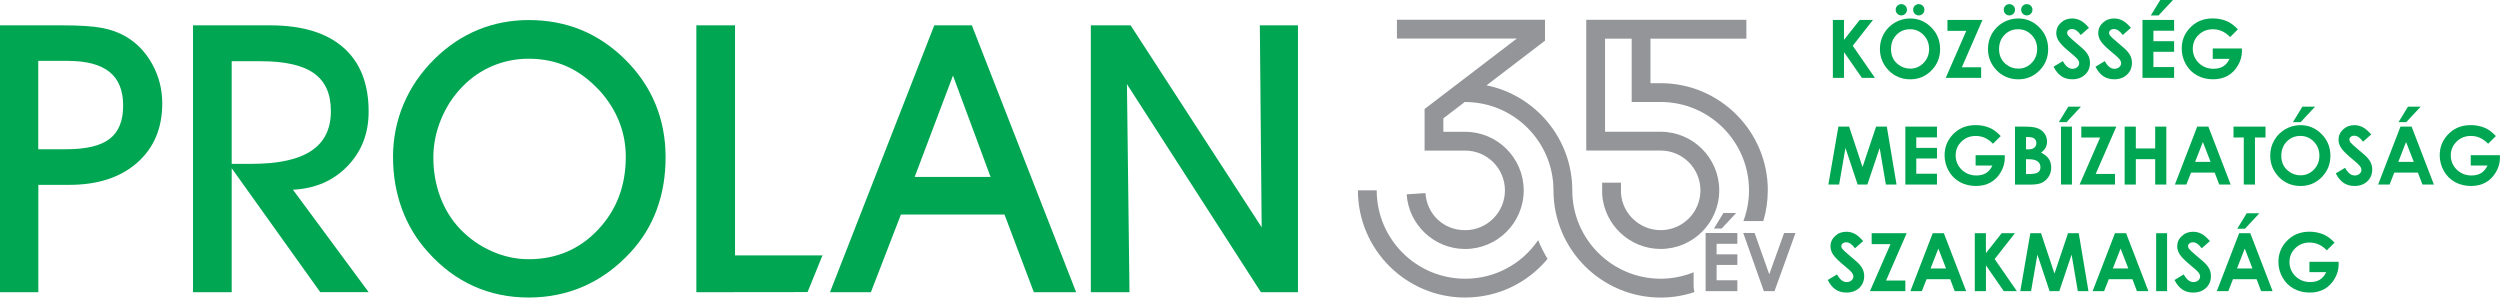 <?xml version="1.0" encoding="UTF-8"?>
<svg id="Layer_1" data-name="Layer 1" xmlns="http://www.w3.org/2000/svg" viewBox="0 0 822.96 97.94">
  <defs>
    <style>
      .cls-1 {
        fill: #939598;
      }

      .cls-2 {
        fill: #00a651;
      }
    </style>
  </defs>
  <g>
    <path class="cls-2" d="M12.61,96.19H0V8.34h20.39c5.75,0,10.13.28,13.13.84,3,.57,5.62,1.51,7.88,2.84,3.66,2.13,6.58,5.18,8.75,9.15,2.17,3.96,3.26,8.25,3.26,12.89,0,8.16-2.76,14.67-8.27,19.51-5.51,4.85-12.97,7.28-22.38,7.28h-10.14v35.35ZM12.61,49.13h9.23c6.56,0,11.32-1.14,14.27-3.44,2.96-2.29,4.43-5.93,4.43-10.92s-1.5-8.69-4.5-11.1c-3-2.42-7.59-3.63-13.79-3.63h-9.66v29.09Z"/>
    <path class="cls-2" d="M76.27,96.19h-12.73V8.34h25.34c10.54,0,18.59,2.43,24.14,7.3,5.55,4.86,8.33,11.9,8.33,21.11,0,7.16-2.32,13.14-6.97,17.94-4.65,4.82-10.63,7.39-17.95,7.76l24.92,33.72h-15.93l-29.15-40.79v40.79ZM76.27,53.94h6.52c8.81,0,15.36-1.42,19.67-4.28,4.3-2.85,6.46-7.2,6.46-13.03s-1.85-9.83-5.55-12.49c-3.7-2.66-9.56-3.99-17.56-3.99h-9.54v33.79Z"/>
    <path class="cls-2" d="M129.37,51.73c0-6.16,1.17-12,3.5-17.5,2.33-5.51,5.76-10.48,10.26-14.91,4.26-4.18,9-7.35,14.2-9.5,5.21-2.15,10.82-3.22,16.81-3.22s11.86,1.07,17.11,3.22c5.25,2.15,10.05,5.36,14.39,9.62,4.47,4.39,7.83,9.3,10.09,14.72,2.25,5.43,3.37,11.28,3.37,17.57s-.96,11.97-2.89,17.22c-1.93,5.24-4.83,9.97-8.69,14.15-4.55,4.91-9.62,8.61-15.24,11.1-5.61,2.49-11.7,3.74-18.25,3.74s-12.67-1.27-18.25-3.8c-5.57-2.54-10.57-6.29-14.99-11.28-3.74-4.14-6.57-8.86-8.51-14.16-1.93-5.28-2.9-10.94-2.9-16.97M142.65,51.84c0,4.59.76,8.92,2.28,13,1.53,4.09,3.72,7.61,6.58,10.6,3.02,3.13,6.5,5.56,10.44,7.29,3.94,1.74,7.97,2.6,12.07,2.6,9.09,0,16.7-3.23,22.81-9.68,6.11-6.45,9.17-14.46,9.17-24.04,0-4.06-.74-7.93-2.2-11.62-1.47-3.68-3.62-7.07-6.43-10.17-3.34-3.57-6.91-6.23-10.71-7.93-3.8-1.71-8.02-2.56-12.65-2.56-4.14,0-8.09.79-11.82,2.36-3.74,1.57-7.06,3.83-9.96,6.82-3.02,3.09-5.37,6.7-7.05,10.79-1.69,4.11-2.53,8.28-2.53,12.55"/>
    <polygon class="cls-2" points="265.83 96.15 229.23 96.19 229.23 8.34 241.96 8.34 241.96 84.07 270.75 84.07 265.83 96.15"/>
    <path class="cls-2" d="M296.57,70.61l-9.89,25.58h-13.46l34.33-87.85h12.37l34.33,87.85h-13.93l-9.66-25.58h-34.09ZM326.08,58.24l-12.37-33.37-12.61,33.37h24.98Z"/>
    <polygon class="cls-2" points="371.81 96.19 359.08 96.19 359.08 8.34 372.18 8.34 415.32 74.83 414.72 8.34 427.27 8.34 427.27 96.19 415.08 96.19 370.97 27.7 371.81 96.19"/>
  </g>
  <g>
    <g>
      <path class="cls-2" d="M603.34,6.56h3.67v6.57l5.18-6.57h4.36l-6.66,8.51,7.31,10.56h-4.3l-5.88-8.47v8.47h-3.67V6.56Z"/>
      <path class="cls-2" d="M628.78,6.08c2.7,0,5.02.98,6.96,2.93s2.91,4.33,2.91,7.14-.96,5.14-2.87,7.07c-1.92,1.93-4.24,2.89-6.97,2.89s-5.24-.99-7.13-2.97c-1.89-1.98-2.84-4.33-2.84-7.05,0-1.82.44-3.5,1.32-5.03.88-1.53,2.1-2.74,3.64-3.64,1.54-.89,3.21-1.34,4.99-1.34ZM628.74,9.63c-1.77,0-3.25.61-4.45,1.84-1.2,1.23-1.8,2.79-1.8,4.68,0,2.11.76,3.78,2.27,5,1.18.96,2.53,1.44,4.05,1.44,1.72,0,3.19-.62,4.4-1.87s1.82-2.78,1.82-4.6-.61-3.35-1.83-4.61-2.7-1.89-4.45-1.89ZM625.88,1.36c.52,0,.96.18,1.32.54s.54.8.54,1.31-.18.96-.54,1.32-.8.54-1.32.54-.95-.18-1.31-.54-.54-.8-.54-1.32.18-.95.54-1.31.8-.54,1.31-.54ZM631.62,1.36c.52,0,.96.18,1.32.54s.54.8.54,1.31-.18.96-.54,1.32-.8.54-1.32.54-.95-.18-1.31-.54-.54-.8-.54-1.32.18-.95.54-1.31.8-.54,1.31-.54Z"/>
      <path class="cls-2" d="M641.06,6.56h11.54l-6.79,15.58h6.35v3.49h-11.65l6.76-15.48h-6.2v-3.59Z"/>
      <path class="cls-2" d="M664.35,6.08c2.7,0,5.02.98,6.96,2.93,1.94,1.95,2.91,4.33,2.91,7.14s-.96,5.14-2.87,7.07c-1.92,1.93-4.24,2.89-6.97,2.89s-5.24-.99-7.13-2.97c-1.89-1.98-2.84-4.33-2.84-7.05,0-1.82.44-3.5,1.32-5.03.88-1.53,2.1-2.74,3.64-3.64,1.54-.89,3.21-1.34,4.99-1.34ZM664.31,9.63c-1.77,0-3.25.61-4.45,1.84-1.2,1.23-1.8,2.79-1.8,4.68,0,2.11.76,3.78,2.27,5,1.18.96,2.53,1.44,4.05,1.44,1.72,0,3.19-.62,4.4-1.87,1.21-1.24,1.82-2.78,1.82-4.6s-.61-3.35-1.83-4.61-2.7-1.89-4.45-1.89ZM661.45,1.36c.52,0,.96.18,1.32.54s.54.8.54,1.31-.18.96-.54,1.32-.8.54-1.32.54-.95-.18-1.31-.54-.54-.8-.54-1.32.18-.95.54-1.31.8-.54,1.31-.54ZM667.19,1.36c.52,0,.96.18,1.32.54s.54.8.54,1.31-.18.96-.54,1.32-.8.54-1.32.54-.95-.18-1.31-.54-.54-.8-.54-1.32.18-.95.54-1.31.8-.54,1.31-.54Z"/>
      <path class="cls-2" d="M687.65,9.15l-2.69,2.37c-.94-1.31-1.91-1.97-2.88-1.97-.48,0-.86.13-1.17.38-.3.25-.45.54-.45.86s.11.62.32.91c.29.38,1.18,1.2,2.66,2.45,1.38,1.16,2.23,1.89,2.52,2.19.74.74,1.26,1.45,1.57,2.13.31.68.46,1.42.46,2.22,0,1.56-.54,2.86-1.62,3.88-1.08,1.02-2.49,1.53-4.23,1.53-1.36,0-2.54-.33-3.55-1-1.01-.67-1.87-1.71-2.59-3.14l3.05-1.84c.92,1.69,1.97,2.53,3.17,2.53.62,0,1.15-.18,1.57-.54.42-.36.64-.78.64-1.26,0-.43-.16-.86-.48-1.3-.32-.43-1.03-1.09-2.12-1.98-2.08-1.69-3.42-3-4.03-3.92-.61-.92-.91-1.84-.91-2.75,0-1.32.5-2.46,1.51-3.4,1.01-.95,2.25-1.42,3.73-1.42.95,0,1.86.22,2.72.66.86.44,1.79,1.24,2.8,2.41Z"/>
      <path class="cls-2" d="M701.46,9.15l-2.69,2.37c-.94-1.31-1.91-1.97-2.88-1.97-.48,0-.86.13-1.17.38-.3.25-.45.54-.45.86s.11.62.32.91c.29.38,1.18,1.2,2.66,2.45,1.38,1.16,2.23,1.89,2.52,2.19.74.74,1.26,1.45,1.57,2.13.31.68.46,1.42.46,2.22,0,1.56-.54,2.86-1.62,3.88-1.08,1.02-2.49,1.53-4.23,1.53-1.36,0-2.54-.33-3.55-1-1.01-.67-1.87-1.71-2.59-3.14l3.05-1.84c.92,1.69,1.97,2.53,3.17,2.53.62,0,1.15-.18,1.57-.54.42-.36.64-.78.64-1.26,0-.43-.16-.86-.48-1.3-.32-.43-1.03-1.09-2.12-1.98-2.08-1.69-3.42-3-4.03-3.92-.61-.92-.91-1.84-.91-2.75,0-1.32.5-2.46,1.51-3.4,1.01-.95,2.25-1.42,3.73-1.42.95,0,1.86.22,2.72.66.86.44,1.79,1.24,2.8,2.41Z"/>
      <path class="cls-2" d="M705.27,6.56h10.41v3.55h-6.81v3.45h6.81v3.49h-6.81v5.02h6.81v3.56h-10.41V6.56ZM711.11,0h4.19l-4.74,5.08h-2.54l3.1-5.08Z"/>
      <path class="cls-2" d="M736.67,9.67l-2.56,2.53c-1.62-1.71-3.5-2.57-5.66-2.57-1.88,0-3.45.62-4.72,1.87-1.27,1.24-1.9,2.76-1.9,4.54s.66,3.4,1.97,4.68,2.94,1.92,4.87,1.92c1.26,0,2.31-.26,3.17-.79s1.56-1.35,2.08-2.48h-5.52v-3.41h9.59l.03.8c0,1.67-.43,3.25-1.3,4.74-.86,1.5-1.98,2.64-3.36,3.42s-2.99,1.18-4.84,1.18c-1.98,0-3.74-.43-5.3-1.29s-2.78-2.08-3.68-3.68c-.9-1.59-1.35-3.31-1.35-5.15,0-2.52.83-4.72,2.5-6.59,1.98-2.22,4.55-3.33,7.73-3.33,1.66,0,3.21.31,4.65.92,1.22.52,2.41,1.41,3.58,2.67Z"/>
    </g>
    <g>
      <path class="cls-2" d="M605.16,41.68h3.54l4.42,13.3,4.46-13.3h3.53l3.2,19.07h-3.51l-2.04-12.04-4.05,12.04h-3.2l-4.01-12.04-2.09,12.04h-3.54l3.3-19.07Z"/>
      <path class="cls-2" d="M627.21,41.68h10.41v3.55h-6.81v3.45h6.81v3.49h-6.81v5.02h6.81v3.56h-10.41v-19.07Z"/>
      <path class="cls-2" d="M658.61,44.79l-2.56,2.53c-1.62-1.71-3.5-2.57-5.66-2.57-1.88,0-3.45.62-4.72,1.87-1.27,1.24-1.9,2.76-1.9,4.54s.66,3.4,1.97,4.68,2.94,1.92,4.87,1.92c1.26,0,2.31-.26,3.17-.79s1.56-1.35,2.08-2.48h-5.52v-3.41h9.59l.03.8c0,1.67-.43,3.25-1.3,4.74-.86,1.5-1.98,2.64-3.36,3.42s-2.99,1.18-4.84,1.18c-1.98,0-3.74-.43-5.3-1.29s-2.78-2.08-3.68-3.68c-.9-1.59-1.35-3.31-1.35-5.15,0-2.52.83-4.72,2.5-6.59,1.98-2.22,4.55-3.33,7.73-3.33,1.66,0,3.21.31,4.65.92,1.22.52,2.41,1.41,3.58,2.67Z"/>
      <path class="cls-2" d="M663.3,60.75v-19.07h3c1.74,0,3.01.11,3.82.34,1.14.3,2.05.86,2.72,1.69.68.82,1.01,1.79,1.01,2.9,0,.73-.15,1.38-.46,1.98s-.81,1.15-1.5,1.67c1.16.54,2.01,1.23,2.54,2.04s.8,1.78.8,2.9-.28,2.05-.83,2.93c-.56.88-1.27,1.54-2.14,1.98-.87.44-2.08.65-3.62.65h-5.35ZM666.93,45.14v4.02h.79c.89,0,1.54-.19,1.97-.56s.64-.88.64-1.52c0-.6-.2-1.07-.61-1.42s-1.03-.53-1.86-.53h-.94ZM666.93,52.4v4.89h.91c1.51,0,2.52-.19,3.05-.57s.79-.93.79-1.66c0-.82-.31-1.47-.92-1.94s-1.64-.71-3.07-.71h-.75Z"/>
      <path class="cls-2" d="M680.83,35.12h4.19l-4.74,5.08h-2.54l3.1-5.08ZM678.45,41.68h3.6v19.07h-3.6v-19.07Z"/>
      <path class="cls-2" d="M685.12,41.68h11.54l-6.79,15.58h6.35v3.49h-11.65l6.76-15.48h-6.2v-3.59Z"/>
      <path class="cls-2" d="M699.4,41.68h3.68v7.19h6.37v-7.19h3.67v19.07h-3.67v-8.36h-6.37v8.36h-3.68v-19.07Z"/>
      <path class="cls-2" d="M723.28,41.68h3.68l7.34,19.07h-3.77l-1.49-3.93h-7.78l-1.55,3.93h-3.77l7.35-19.07ZM725.15,46.74l-2.56,6.55h5.1l-2.54-6.55Z"/>
      <path class="cls-2" d="M735.23,41.68h10.54v3.58h-3.47v15.49h-3.68v-15.49h-3.38v-3.58Z"/>
      <path class="cls-2" d="M757.26,41.2c2.7,0,5.02.98,6.96,2.93s2.91,4.33,2.91,7.14-.96,5.14-2.87,7.07c-1.92,1.93-4.24,2.89-6.97,2.89s-5.24-.99-7.13-2.97c-1.89-1.98-2.84-4.33-2.84-7.05,0-1.82.44-3.5,1.32-5.03.88-1.53,2.1-2.74,3.64-3.64,1.54-.89,3.21-1.34,4.99-1.34ZM757.22,44.75c-1.77,0-3.25.61-4.45,1.84-1.2,1.23-1.8,2.79-1.8,4.68,0,2.11.76,3.78,2.27,5,1.18.96,2.53,1.44,4.05,1.44,1.72,0,3.19-.62,4.4-1.87s1.82-2.78,1.82-4.6-.61-3.35-1.83-4.61-2.7-1.89-4.45-1.89ZM757.89,35.12h4.19l-4.74,5.08h-2.54l3.1-5.08Z"/>
      <path class="cls-2" d="M780.56,44.27l-2.69,2.37c-.94-1.31-1.91-1.97-2.88-1.97-.48,0-.86.13-1.17.38-.3.25-.45.54-.45.86s.11.62.32.91c.29.38,1.18,1.2,2.66,2.45,1.38,1.16,2.23,1.89,2.52,2.19.74.74,1.26,1.45,1.57,2.13.31.68.46,1.42.46,2.22,0,1.56-.54,2.86-1.62,3.88-1.08,1.02-2.49,1.53-4.23,1.53-1.36,0-2.54-.33-3.55-1-1.01-.67-1.87-1.71-2.59-3.14l3.05-1.84c.92,1.69,1.97,2.53,3.17,2.53.62,0,1.15-.18,1.57-.54.42-.36.64-.78.64-1.26,0-.43-.16-.86-.48-1.3-.32-.43-1.03-1.09-2.12-1.98-2.08-1.69-3.42-3-4.03-3.92-.61-.92-.91-1.84-.91-2.75,0-1.32.5-2.46,1.51-3.4,1.01-.95,2.25-1.42,3.73-1.42.95,0,1.86.22,2.72.66.86.44,1.79,1.24,2.8,2.41Z"/>
      <path class="cls-2" d="M790.18,41.68h3.68l7.34,19.07h-3.77l-1.49-3.93h-7.78l-1.55,3.93h-3.77l7.35-19.07ZM792.04,46.74l-2.56,6.55h5.1l-2.54-6.55ZM792.65,35.12h4.19l-4.74,5.08h-2.54l3.1-5.08Z"/>
      <path class="cls-2" d="M821.6,44.79l-2.56,2.53c-1.62-1.71-3.5-2.57-5.66-2.57-1.88,0-3.45.62-4.72,1.87-1.27,1.24-1.9,2.76-1.9,4.54s.66,3.4,1.97,4.68,2.94,1.92,4.87,1.92c1.26,0,2.31-.26,3.17-.79s1.56-1.35,2.08-2.48h-5.52v-3.41h9.59l.03.8c0,1.67-.43,3.25-1.3,4.74s-1.98,2.64-3.36,3.42-2.99,1.18-4.84,1.18c-1.98,0-3.74-.43-5.3-1.29s-2.78-2.08-3.68-3.68-1.35-3.31-1.35-5.15c0-2.52.83-4.72,2.5-6.59,1.98-2.22,4.55-3.33,7.73-3.33,1.66,0,3.21.31,4.65.92,1.22.52,2.41,1.41,3.58,2.67Z"/>
    </g>
    <g>
      <path class="cls-2" d="M613.32,79.36l-2.69,2.37c-.94-1.31-1.91-1.97-2.88-1.97-.48,0-.86.13-1.17.38-.3.25-.45.54-.45.86s.11.62.32.91c.29.38,1.18,1.2,2.66,2.45,1.38,1.16,2.23,1.89,2.52,2.19.74.74,1.26,1.45,1.57,2.13.31.68.46,1.42.46,2.22,0,1.56-.54,2.86-1.62,3.88-1.08,1.02-2.49,1.53-4.23,1.53-1.36,0-2.54-.33-3.55-1-1.01-.67-1.87-1.71-2.59-3.14l3.05-1.84c.92,1.69,1.97,2.53,3.17,2.53.62,0,1.15-.18,1.57-.54.42-.36.64-.78.64-1.26,0-.43-.16-.86-.48-1.3-.32-.43-1.03-1.09-2.12-1.98-2.08-1.69-3.42-3-4.03-3.92-.61-.92-.91-1.84-.91-2.75,0-1.32.5-2.46,1.51-3.4,1.01-.95,2.25-1.42,3.73-1.42.95,0,1.86.22,2.72.66.86.44,1.79,1.24,2.8,2.41Z"/>
      <path class="cls-2" d="M616.11,76.77h11.54l-6.79,15.58h6.35v3.49h-11.65l6.76-15.48h-6.2v-3.59Z"/>
      <path class="cls-2" d="M636.21,76.77h3.68l7.34,19.07h-3.77l-1.49-3.93h-7.78l-1.55,3.93h-3.77l7.35-19.07ZM638.07,81.83l-2.56,6.55h5.1l-2.54-6.55Z"/>
      <path class="cls-2" d="M650.06,76.77h3.67v6.57l5.18-6.57h4.36l-6.66,8.51,7.31,10.56h-4.3l-5.88-8.47v8.47h-3.67v-19.07Z"/>
      <path class="cls-2" d="M668.34,76.77h3.54l4.42,13.3,4.46-13.3h3.53l3.2,19.07h-3.51l-2.04-12.04-4.05,12.04h-3.2l-4.01-12.04-2.09,12.04h-3.54l3.3-19.07Z"/>
      <path class="cls-2" d="M696.2,76.77h3.68l7.34,19.07h-3.77l-1.49-3.93h-7.78l-1.55,3.93h-3.77l7.35-19.07ZM698.07,81.83l-2.56,6.55h5.1l-2.54-6.55Z"/>
      <path class="cls-2" d="M709.77,76.77h3.6v19.07h-3.6v-19.07Z"/>
      <path class="cls-2" d="M727.46,79.36l-2.69,2.37c-.94-1.31-1.91-1.97-2.88-1.97-.48,0-.86.13-1.17.38-.3.25-.45.54-.45.86s.11.62.32.91c.29.38,1.18,1.2,2.66,2.45,1.38,1.16,2.23,1.89,2.52,2.19.74.74,1.26,1.45,1.57,2.13.31.68.46,1.42.46,2.22,0,1.56-.54,2.86-1.62,3.88-1.08,1.02-2.49,1.53-4.23,1.53-1.36,0-2.54-.33-3.55-1-1.01-.67-1.87-1.71-2.59-3.14l3.05-1.84c.92,1.69,1.97,2.53,3.17,2.53.62,0,1.15-.18,1.57-.54.42-.36.64-.78.64-1.26,0-.43-.16-.86-.48-1.3-.32-.43-1.03-1.09-2.12-1.98-2.08-1.69-3.42-3-4.03-3.92-.61-.92-.91-1.84-.91-2.75,0-1.32.5-2.46,1.51-3.4,1.01-.95,2.25-1.42,3.73-1.42.95,0,1.86.22,2.72.66.86.44,1.79,1.24,2.8,2.41Z"/>
      <path class="cls-2" d="M737.08,76.77h3.68l7.34,19.07h-3.77l-1.49-3.93h-7.78l-1.55,3.93h-3.77l7.35-19.07ZM738.94,81.83l-2.56,6.55h5.1l-2.54-6.55ZM739.56,70.21h4.19l-4.74,5.08h-2.54l3.1-5.08Z"/>
      <path class="cls-2" d="M768.5,79.88l-2.56,2.53c-1.62-1.71-3.5-2.57-5.66-2.57-1.88,0-3.45.62-4.72,1.87-1.27,1.24-1.9,2.76-1.9,4.54s.66,3.4,1.97,4.68,2.94,1.92,4.87,1.92c1.26,0,2.31-.26,3.17-.79s1.56-1.35,2.08-2.48h-5.52v-3.41h9.59l.03.8c0,1.67-.43,3.25-1.3,4.74s-1.98,2.64-3.36,3.42c-1.37.79-2.99,1.18-4.84,1.18-1.98,0-3.74-.43-5.3-1.29s-2.78-2.08-3.68-3.68c-.9-1.59-1.35-3.31-1.35-5.15,0-2.52.83-4.72,2.5-6.59,1.98-2.22,4.55-3.33,7.73-3.33,1.66,0,3.21.31,4.65.92,1.22.52,2.41,1.41,3.58,2.67Z"/>
    </g>
  </g>
  <g>
    <g>
      <path class="cls-1" d="M482.28,91.75c-16.04,0-29.09-13.05-29.09-29.09h-6.19c0,19.46,15.83,35.28,35.28,35.28,10.69,0,20.53-4.74,27.15-12.73-1.19-1.96-2.23-4.02-3.1-6.16-5.38,7.92-14.29,12.71-24.04,12.71Z"/>
      <path class="cls-1" d="M557.5,89.63c-3.35,1.35-7.01,2.12-10.84,2.12-16.04,0-29.09-13.05-29.09-29.09,0-17.04-12.14-31.3-28.23-34.57l19.25-14.7v-6.89h-48.74v6.19h39.46l-30.36,23.19v13.69h13.35c7.22,0,13.1,5.87,13.1,13.1s-5.87,13.1-13.1,13.1-12.61-5.36-13.07-12.21l-6.18.41c.67,10.09,9.12,17.99,19.24,17.99,10.63,0,19.29-8.65,19.29-19.29s-8.65-19.29-19.29-19.29h-7.16v-4.43l7.16-5.47v.1c16.04,0,29.09,13.05,29.09,29.09,0,19.46,15.83,35.28,35.28,35.28,3.89,0,7.63-.64,11.13-1.81-.17-.61-.28-1.25-.28-1.92v-4.58Z"/>
      <path class="cls-1" d="M581.94,62.66c0-19.46-15.83-35.28-35.28-35.28h-3.35v-14.66h31.57v-6.19h-52.71v43.03h24.49c7.22,0,13.1,5.87,13.1,13.1s-5.87,13.1-13.1,13.1c-6.84,0-12.56-5.31-13.06-12.11v-3.52h-6.19v3.83c.68,10.09,9.13,17.99,19.25,17.99,10.63,0,19.29-8.65,19.29-19.29s-8.65-19.29-19.29-19.29h-18.3V12.72h8.76v20.85h9.54c16.04,0,29.09,13.05,29.09,29.09,0,3.56-.67,6.95-1.85,10.11h6.55c.96-3.2,1.48-6.6,1.48-10.11Z"/>
    </g>
    <g>
      <path class="cls-1" d="M561.46,76.7h10.45v3.56h-6.83v3.46h6.83v3.5h-6.83v5.03h6.83v3.58h-10.45v-19.14ZM567.32,70.12h4.2l-4.76,5.1h-2.55l3.11-5.1Z"/>
      <path class="cls-1" d="M573.85,76.7h3.74l4.82,13.6,4.89-13.6h3.74l-6.9,19.14h-3.51l-6.78-19.14Z"/>
    </g>
  </g>
</svg>